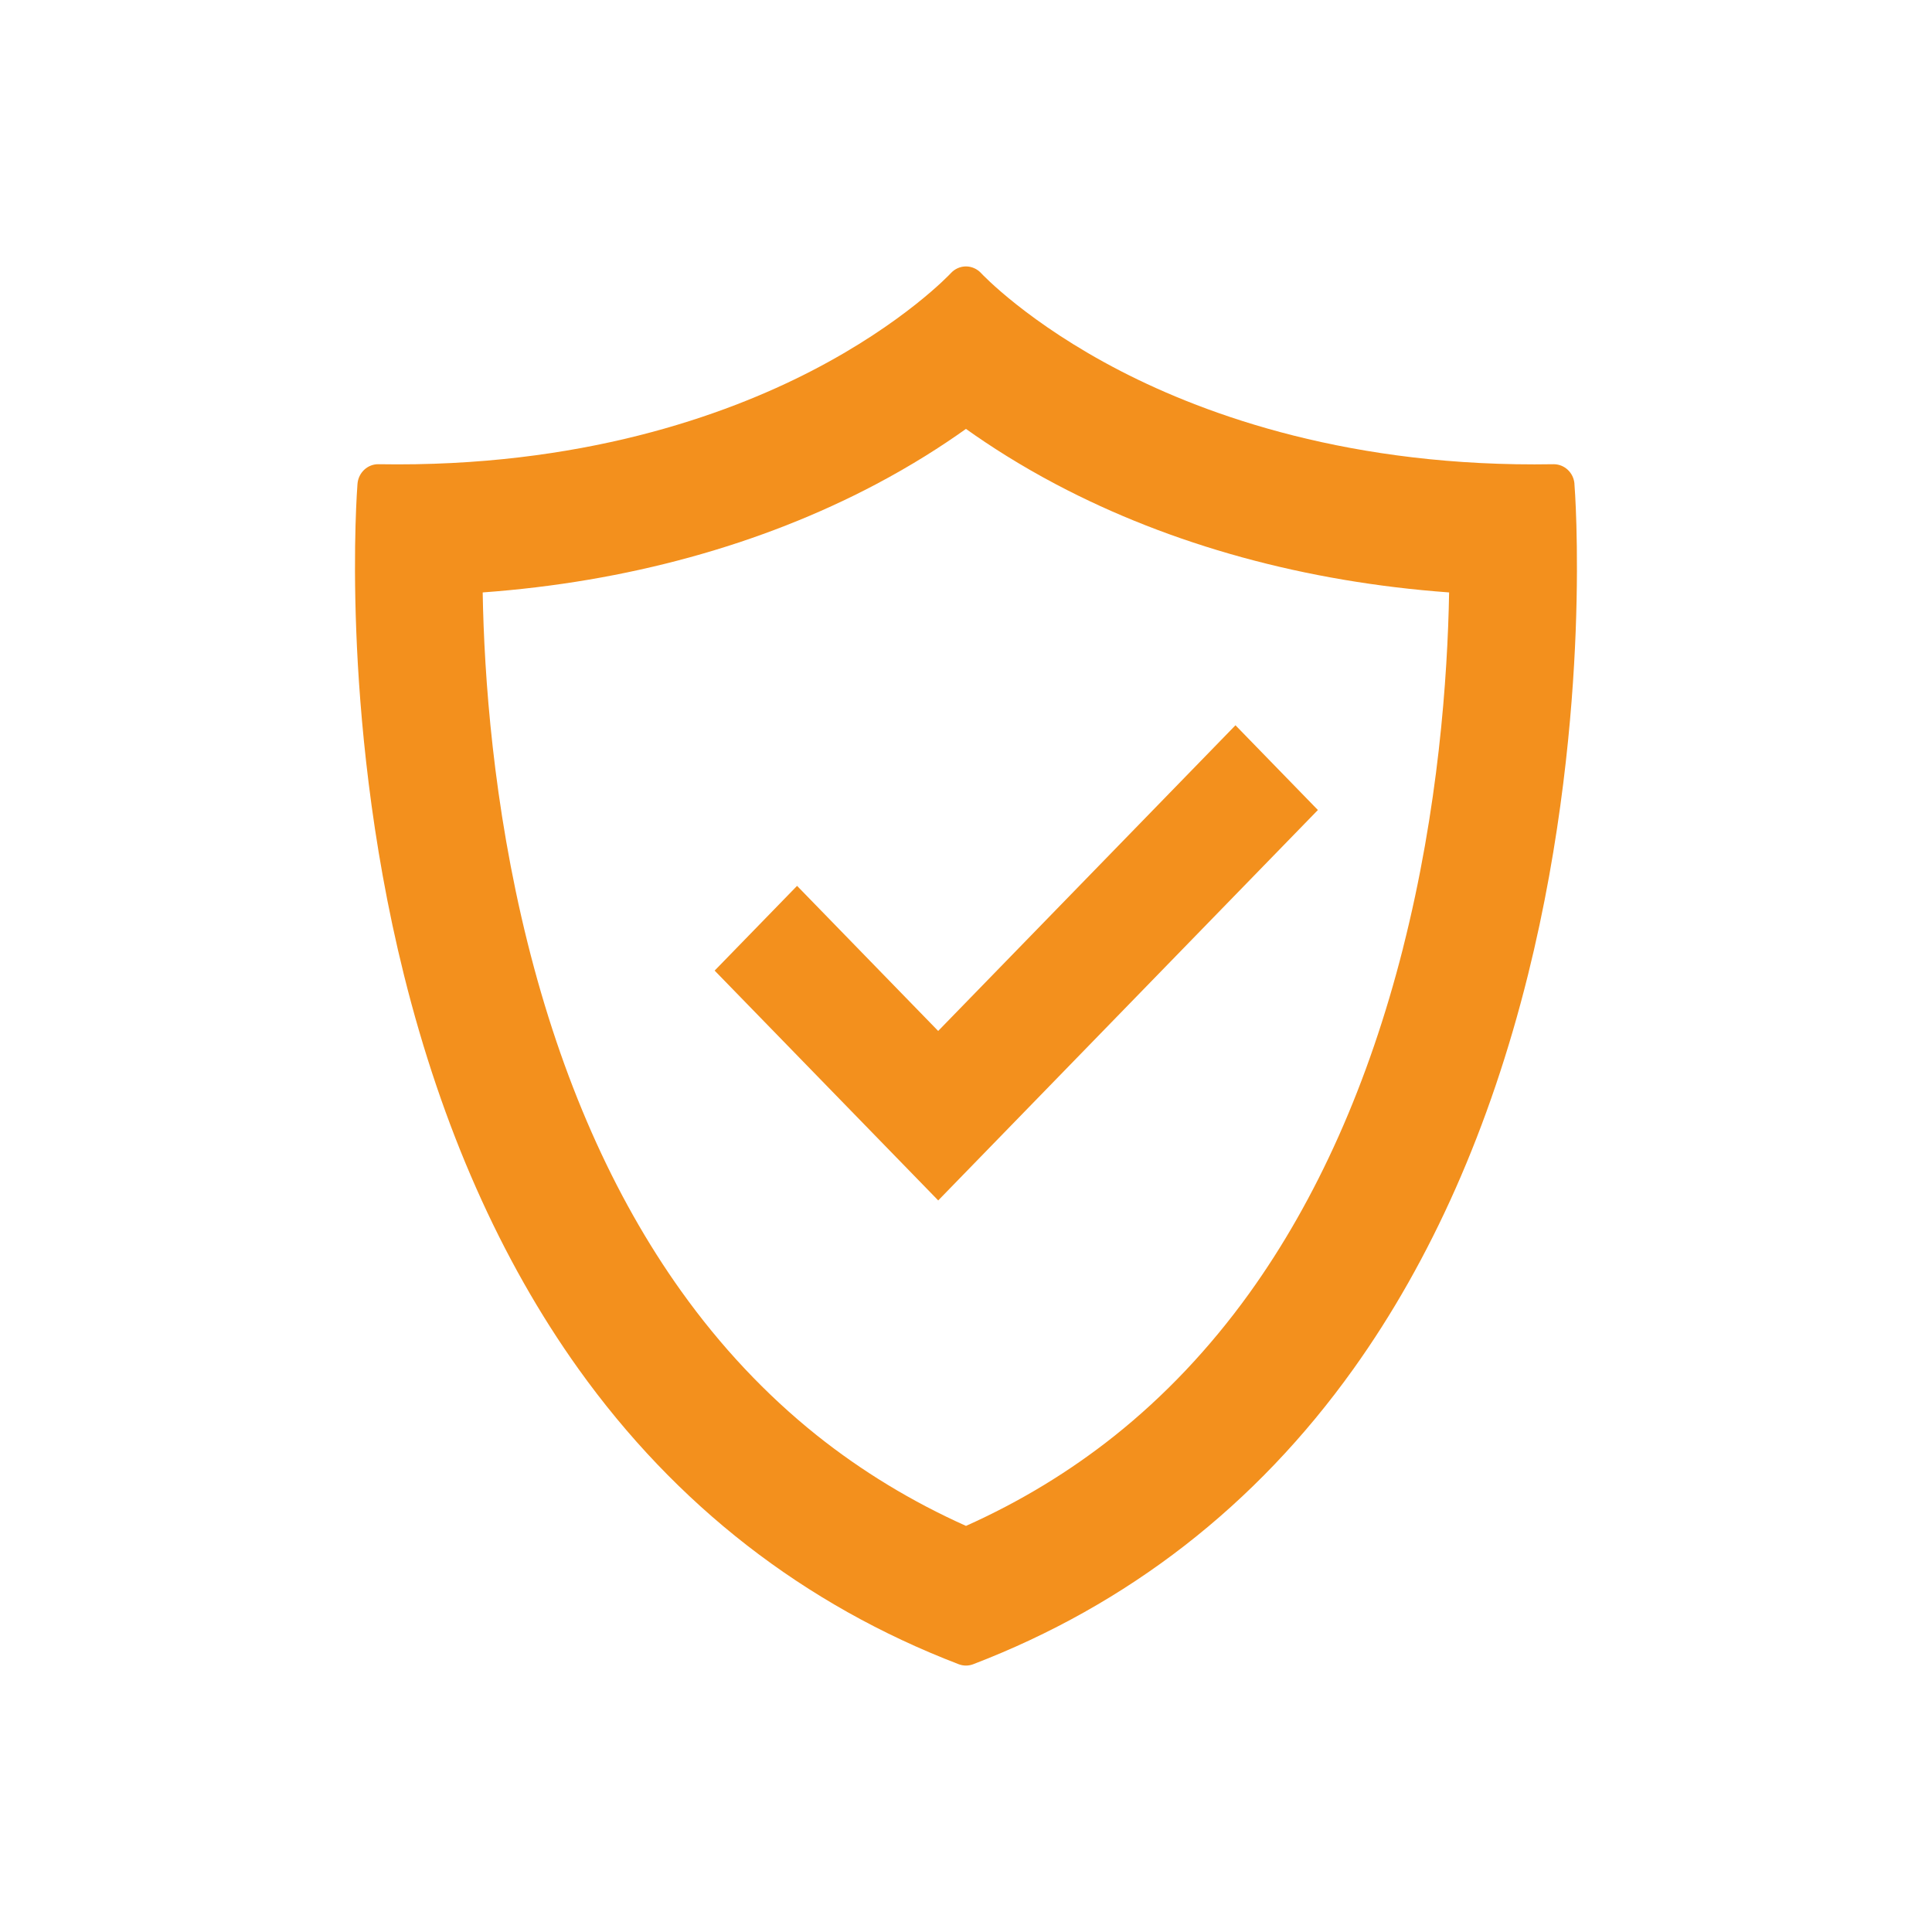 <?xml version="1.0" encoding="UTF-8"?> <svg xmlns="http://www.w3.org/2000/svg" id="Layer_2" data-name="Layer 2" viewBox="0 0 500 500"><defs><style> .cls-1 { fill: #f3901d; } </style></defs><path class="cls-1" d="M407.47,125.21c-.23-2.88-2.57-5.07-5.37-5.07h-.09c-52.15.9-89.63-12.6-111.89-24.07-24.12-12.43-36.09-25.25-36.2-25.37-1.02-1.11-2.44-1.74-3.92-1.75h0c-1.48,0-2.9.63-3.92,1.74-.11.13-12.07,12.95-36.2,25.38-22.27,11.48-59.74,24.96-111.9,24.07-2.84-.06-5.22,2.17-5.46,5.07-.04.62-1.21,15.25-.31,38.3.82,21.24,3.63,53.89,12.34,88.84,9.83,39.45,25.02,73.73,45.14,101.9,25.28,35.37,58.39,61.09,98.42,76.45.61.23,1.25.35,1.88.35s1.28-.12,1.88-.35c40.03-15.36,73.15-41.08,98.42-76.45,20.13-28.17,35.32-62.45,45.14-101.9,8.71-34.95,11.53-67.6,12.35-88.84.89-23.05-.27-37.69-.32-38.3ZM363.1,245.39c-8.86,34.91-22.27,64.99-39.86,89.42-10.17,14.12-21.9,26.51-34.85,36.82-11.6,9.23-24.47,17.04-38.39,23.27-14.03-6.29-27.02-14.18-38.71-23.52-13.02-10.42-24.8-22.94-34.99-37.22-17.62-24.65-31-55.01-39.78-90.23-8.91-35.75-11.23-68.98-11.6-90.61,37.13-2.69,71.94-12.23,101.74-27.97,9.28-4.9,17.05-9.87,23.33-14.35,6.28,4.48,14.05,9.45,23.33,14.35,29.78,15.74,64.59,25.27,101.71,27.97-.39,22.02-2.77,55.98-11.94,92.07ZM341.08,209.62l-98.27,101.05-57.86-59.48,21.33-21.93,36.52,37.55,76.94-79.11,21.33,21.93Z"></path></svg> 